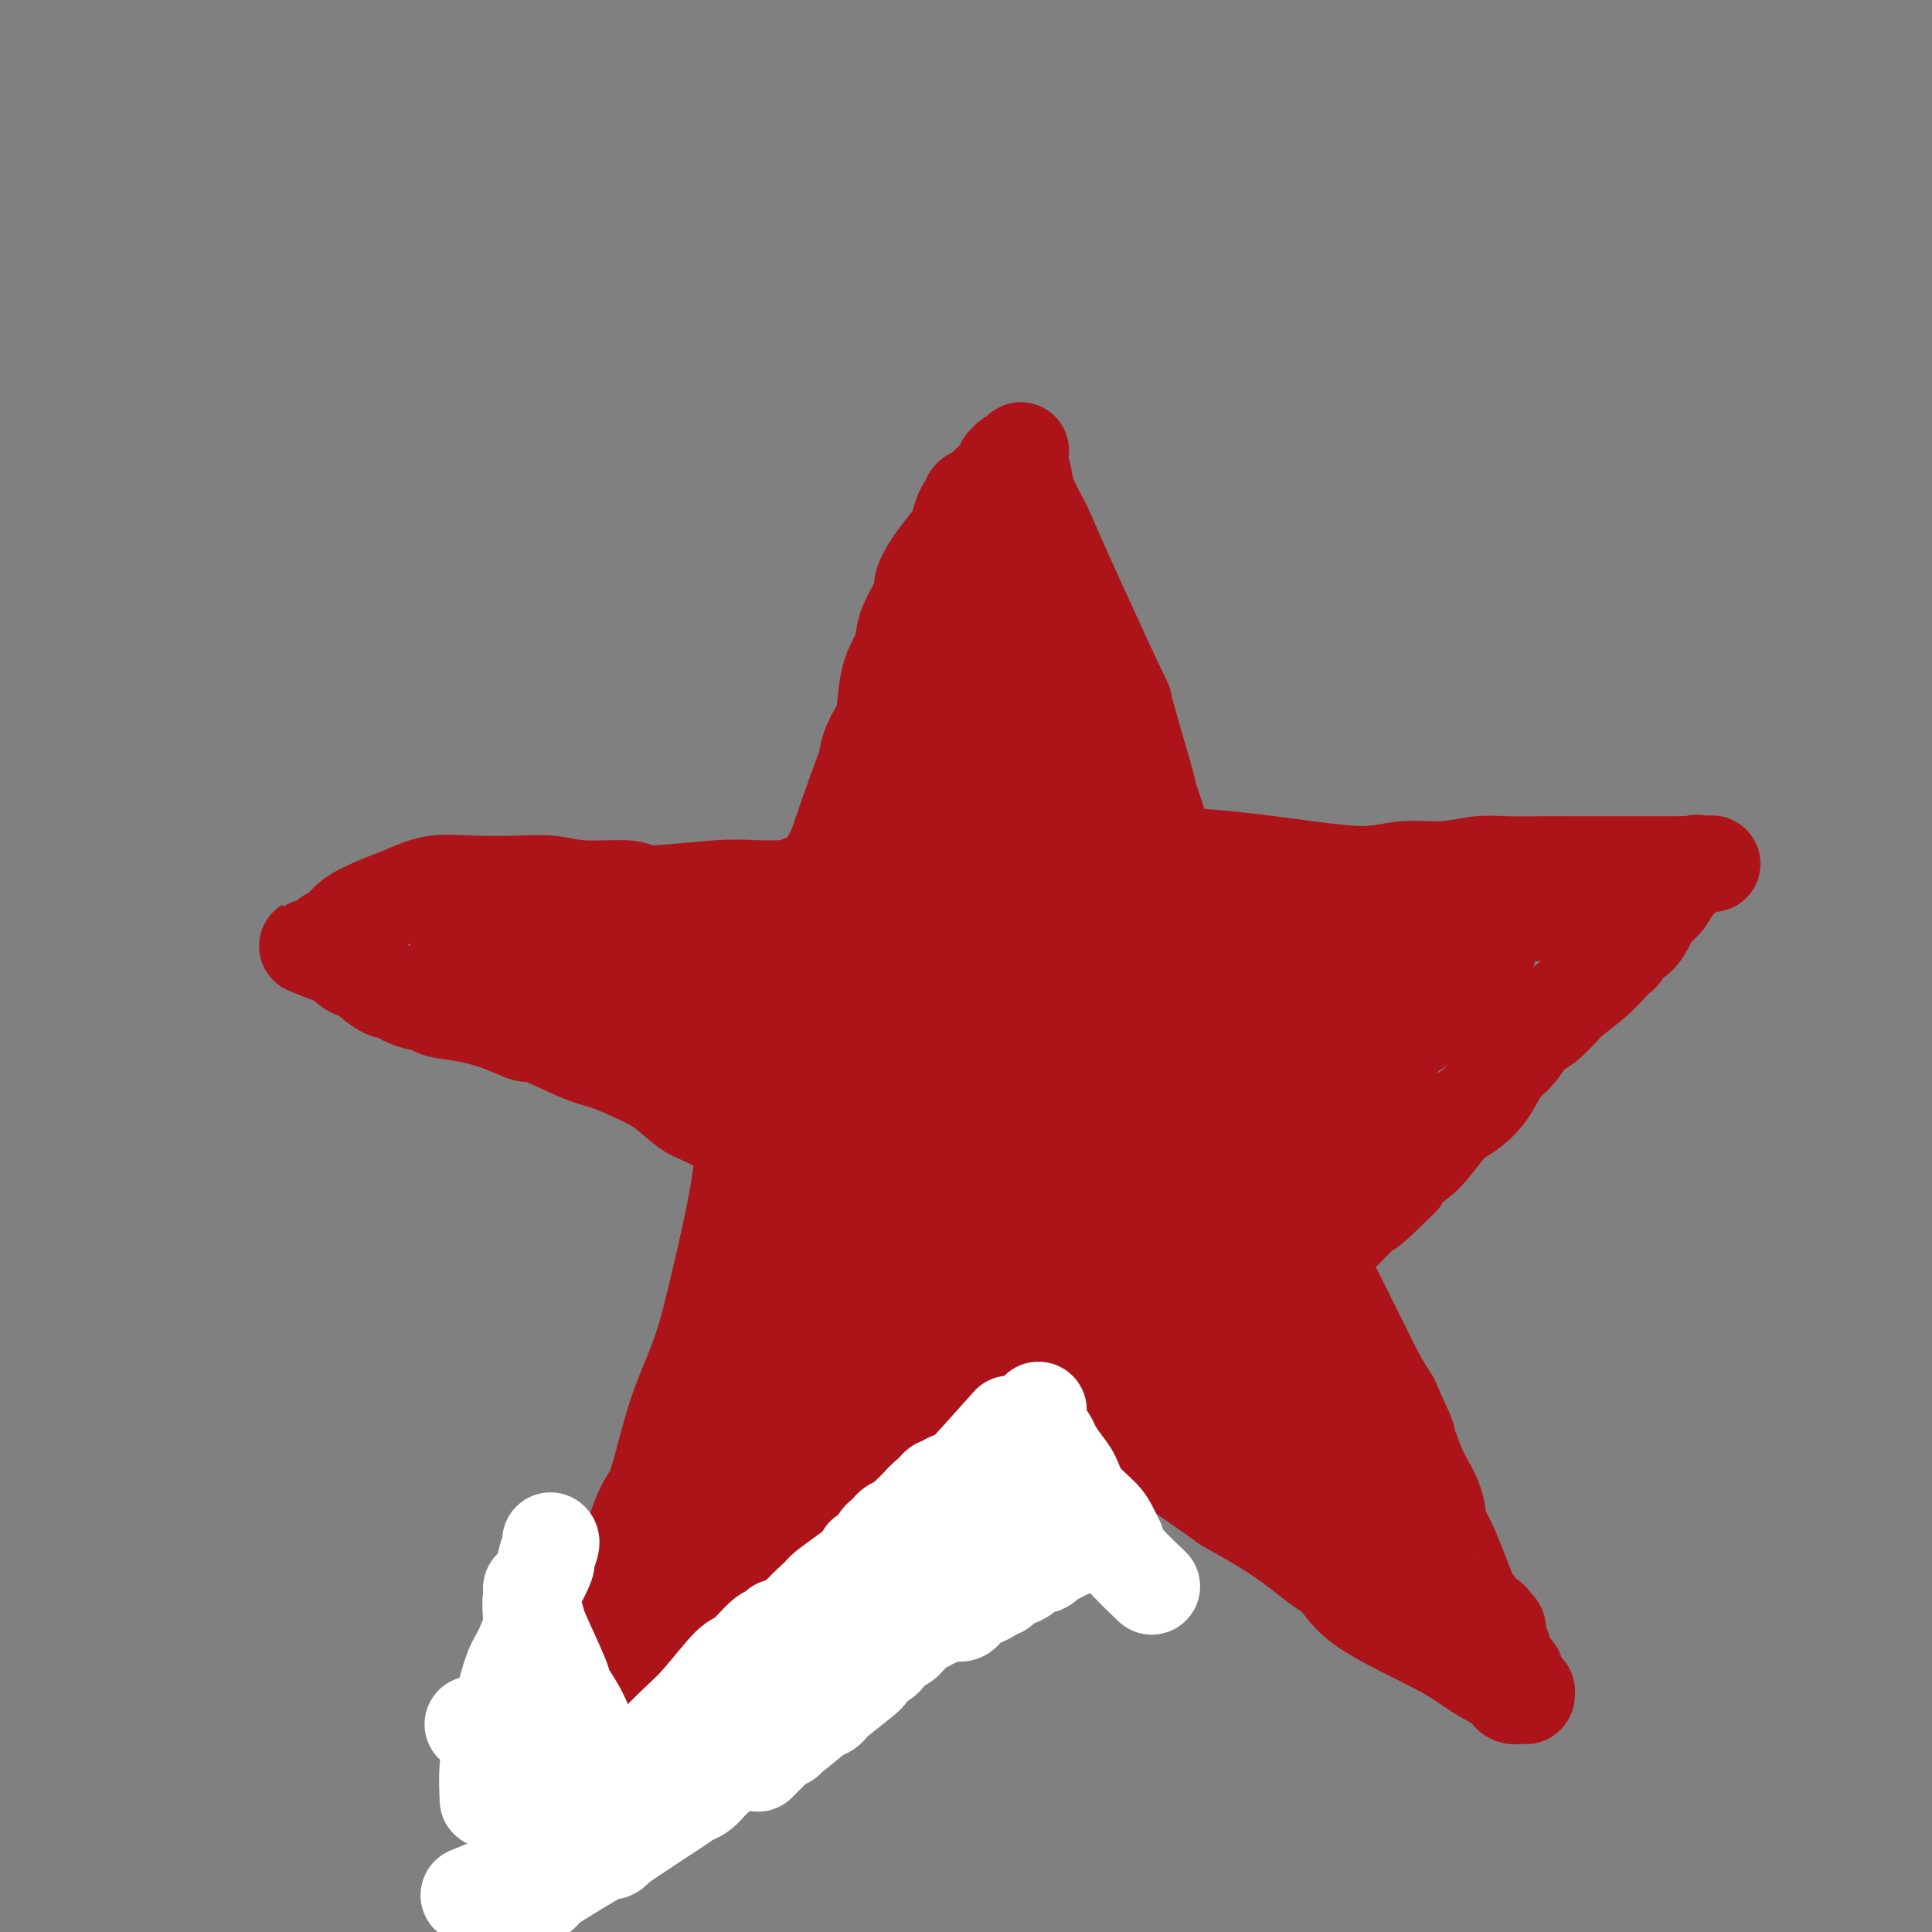 <svg viewBox='0 0 400 400' version='1.1' xmlns='http://www.w3.org/2000/svg' xmlns:xlink='http://www.w3.org/1999/xlink'><rect x="0" y="0" width="400" height="400" fill="#808080" stroke="none"/><g fill='none' stroke='#AD1419' stroke-width='20' stroke-linecap='round' stroke-linejoin='round'><path d='M113,360c0.000,0.000 0.000,0.000 0,0c-0.000,-0.000 -0.000,-0.000 0,0c0.000,0.000 0.000,0.001 0,0c-0.000,-0.001 -0.001,-0.005 0,0c0.001,0.005 0.003,0.018 0,0c-0.003,-0.018 -0.012,-0.068 0,0c0.012,0.068 0.045,0.252 0,0c-0.045,-0.252 -0.166,-0.940 0,-1c0.166,-0.060 0.621,0.509 1,0c0.379,-0.509 0.681,-2.097 1,-3c0.319,-0.903 0.653,-1.122 1,-2c0.347,-0.878 0.707,-2.415 1,-3c0.293,-0.585 0.518,-0.218 1,-1c0.482,-0.782 1.219,-2.712 2,-4c0.781,-1.288 1.605,-1.935 2,-3c0.395,-1.065 0.359,-2.548 1,-4c0.641,-1.452 1.958,-2.873 3,-5c1.042,-2.127 1.808,-4.961 3,-9c1.192,-4.039 2.811,-9.284 4,-12c1.189,-2.716 1.950,-2.903 3,-6c1.050,-3.097 2.389,-9.105 4,-14c1.611,-4.895 3.493,-8.676 5,-13c1.507,-4.324 2.638,-9.190 4,-15c1.362,-5.810 2.955,-12.563 4,-19c1.045,-6.437 1.541,-12.560 2,-15c0.459,-2.440 0.883,-1.199 2,-5c1.117,-3.801 2.929,-12.643 4,-17c1.071,-4.357 1.400,-4.230 2,-6c0.600,-1.770 1.469,-5.438 3,-10c1.531,-4.562 3.723,-10.018 5,-13c1.277,-2.982 1.638,-3.491 2,-4'/><path d='M173,176c4.112,-12.181 5.391,-15.132 6,-17c0.609,-1.868 0.548,-2.653 1,-4c0.452,-1.347 1.417,-3.256 2,-4c0.583,-0.744 0.784,-0.324 1,-2c0.216,-1.676 0.448,-5.447 1,-8c0.552,-2.553 1.425,-3.886 2,-5c0.575,-1.114 0.853,-2.009 1,-3c0.147,-0.991 0.164,-2.078 1,-4c0.836,-1.922 2.490,-4.678 3,-6c0.510,-1.322 -0.123,-1.211 0,-2c0.123,-0.789 1.002,-2.477 2,-4c0.998,-1.523 2.114,-2.880 3,-4c0.886,-1.120 1.542,-2.002 2,-3c0.458,-0.998 0.718,-2.113 1,-3c0.282,-0.887 0.586,-1.547 1,-2c0.414,-0.453 0.937,-0.699 1,-1c0.063,-0.301 -0.334,-0.658 0,-1c0.334,-0.342 1.399,-0.669 2,-1c0.601,-0.331 0.740,-0.666 1,-1c0.260,-0.334 0.643,-0.668 1,-1c0.357,-0.332 0.688,-0.662 1,-1c0.312,-0.338 0.604,-0.683 1,-1c0.396,-0.317 0.894,-0.607 1,-1c0.106,-0.393 -0.182,-0.890 0,-1c0.182,-0.110 0.833,0.167 1,0c0.167,-0.167 -0.151,-0.777 0,-1c0.151,-0.223 0.773,-0.060 1,0c0.227,0.060 0.061,0.016 0,0c-0.061,-0.016 -0.016,-0.004 0,0c0.016,0.004 0.005,0.001 0,0c-0.005,-0.001 -0.002,-0.001 0,0'/><path d='M210,95c2.627,-3.405 0.693,-0.918 0,0c-0.693,0.918 -0.146,0.266 0,0c0.146,-0.266 -0.108,-0.146 0,0c0.108,0.146 0.579,0.319 1,1c0.421,0.681 0.790,1.872 1,3c0.210,1.128 0.259,2.194 1,4c0.741,1.806 2.175,4.352 3,6c0.825,1.648 1.043,2.399 4,9c2.957,6.601 8.655,19.054 11,24c2.345,4.946 1.338,2.385 2,5c0.662,2.615 2.992,10.405 4,14c1.008,3.595 0.693,2.996 1,4c0.307,1.004 1.236,3.613 2,6c0.764,2.387 1.362,4.553 2,7c0.638,2.447 1.317,5.177 2,8c0.683,2.823 1.370,5.741 2,8c0.630,2.259 1.204,3.858 2,6c0.796,2.142 1.815,4.825 3,8c1.185,3.175 2.536,6.842 4,10c1.464,3.158 3.039,5.806 4,8c0.961,2.194 1.306,3.933 2,6c0.694,2.067 1.736,4.463 3,7c1.264,2.537 2.750,5.216 4,8c1.250,2.784 2.263,5.674 3,8c0.737,2.326 1.197,4.088 2,6c0.803,1.912 1.947,3.974 3,6c1.053,2.026 2.014,4.017 3,6c0.986,1.983 1.996,3.957 3,6c1.004,2.043 2.001,4.155 3,6c0.999,1.845 1.999,3.422 3,5'/><path d='M288,290c5.457,12.028 2.600,6.098 2,5c-0.600,-1.098 1.058,2.636 2,5c0.942,2.364 1.167,3.359 2,5c0.833,1.641 2.275,3.928 3,6c0.725,2.072 0.733,3.930 1,5c0.267,1.070 0.793,1.352 2,4c1.207,2.648 3.097,7.661 4,10c0.903,2.339 0.820,2.002 1,2c0.180,-0.002 0.621,0.329 1,1c0.379,0.671 0.694,1.681 1,2c0.306,0.319 0.604,-0.054 1,0c0.396,0.054 0.891,0.535 1,1c0.109,0.465 -0.167,0.913 0,1c0.167,0.087 0.777,-0.187 1,0c0.223,0.187 0.060,0.835 0,1c-0.060,0.165 -0.016,-0.152 0,0c0.016,0.152 0.004,0.772 0,1c-0.004,0.228 -0.001,0.065 0,0c0.001,-0.065 0.000,-0.032 0,0c-0.000,0.032 0.000,0.061 0,0c-0.000,-0.061 -0.001,-0.213 0,0c0.001,0.213 0.004,0.792 0,1c-0.004,0.208 -0.015,0.045 0,0c0.015,-0.045 0.056,0.030 0,0c-0.056,-0.030 -0.208,-0.163 0,0c0.208,0.163 0.777,0.621 1,1c0.223,0.379 0.098,0.679 0,1c-0.098,0.321 -0.171,0.663 0,1c0.171,0.337 0.585,0.668 1,1'/><path d='M312,344c4.162,9.045 2.565,4.657 2,3c-0.565,-1.657 -0.100,-0.584 0,0c0.100,0.584 -0.166,0.677 0,1c0.166,0.323 0.762,0.875 1,1c0.238,0.125 0.116,-0.177 0,0c-0.116,0.177 -0.227,0.832 0,1c0.227,0.168 0.793,-0.151 1,0c0.207,0.151 0.055,0.773 0,1c-0.055,0.227 -0.015,0.061 0,0c0.015,-0.061 0.004,-0.016 0,0c-0.004,0.016 -0.000,0.004 0,0c0.000,-0.004 -0.002,-0.002 0,0c0.002,0.002 0.008,0.002 0,0c-0.008,-0.002 -0.030,-0.006 0,0c0.030,0.006 0.113,0.022 0,0c-0.113,-0.022 -0.421,-0.081 -1,0c-0.579,0.081 -1.428,0.302 -2,0c-0.572,-0.302 -0.866,-1.128 -2,-2c-1.134,-0.872 -3.108,-1.792 -5,-3c-1.892,-1.208 -3.700,-2.704 -8,-5c-4.300,-2.296 -11.091,-5.390 -15,-8c-3.909,-2.610 -4.937,-4.735 -6,-6c-1.063,-1.265 -2.161,-1.669 -4,-3c-1.839,-1.331 -4.418,-3.589 -8,-6c-3.582,-2.411 -8.166,-4.976 -10,-6c-1.834,-1.024 -0.917,-0.506 -3,-2c-2.083,-1.494 -7.167,-4.998 -10,-7c-2.833,-2.002 -3.417,-2.501 -4,-3'/><path d='M238,300c-9.518,-7.260 -10.811,-8.910 -12,-10c-1.189,-1.090 -2.272,-1.620 -4,-3c-1.728,-1.380 -4.102,-3.611 -7,-6c-2.898,-2.389 -6.322,-4.938 -9,-7c-2.678,-2.062 -4.611,-3.638 -8,-7c-3.389,-3.362 -8.236,-8.509 -11,-11c-2.764,-2.491 -3.446,-2.326 -5,-3c-1.554,-0.674 -3.981,-2.185 -10,-6c-6.019,-3.815 -15.632,-9.933 -21,-13c-5.368,-3.067 -6.492,-3.084 -8,-4c-1.508,-0.916 -3.400,-2.730 -5,-4c-1.600,-1.270 -2.909,-1.995 -5,-3c-2.091,-1.005 -4.966,-2.289 -7,-3c-2.034,-0.711 -3.227,-0.849 -6,-2c-2.773,-1.151 -7.125,-3.317 -9,-4c-1.875,-0.683 -1.274,0.115 -2,0c-0.726,-0.115 -2.780,-1.143 -5,-2c-2.220,-0.857 -4.606,-1.544 -7,-2c-2.394,-0.456 -4.797,-0.681 -6,-1c-1.203,-0.319 -1.208,-0.732 -2,-1c-0.792,-0.268 -2.373,-0.391 -4,-1c-1.627,-0.609 -3.300,-1.704 -4,-2c-0.700,-0.296 -0.428,0.206 -1,0c-0.572,-0.206 -1.988,-1.120 -3,-2c-1.012,-0.880 -1.619,-1.725 -2,-2c-0.381,-0.275 -0.535,0.019 -1,0c-0.465,-0.019 -1.241,-0.351 -2,-1c-0.759,-0.649 -1.503,-1.614 -2,-2c-0.497,-0.386 -0.749,-0.193 -1,0'/><path d='M69,198c-10.614,-4.272 -2.648,-0.952 0,0c2.648,0.952 -0.021,-0.463 -1,-1c-0.979,-0.537 -0.266,-0.197 0,0c0.266,0.197 0.085,0.250 0,0c-0.085,-0.250 -0.076,-0.803 0,-1c0.076,-0.197 0.217,-0.039 0,0c-0.217,0.039 -0.791,-0.042 -1,0c-0.209,0.042 -0.052,0.208 0,0c0.052,-0.208 -0.002,-0.791 0,-1c0.002,-0.209 0.059,-0.043 0,0c-0.059,0.043 -0.234,-0.036 0,0c0.234,0.036 0.876,0.186 1,0c0.124,-0.186 -0.272,-0.707 0,-1c0.272,-0.293 1.210,-0.359 2,-1c0.790,-0.641 1.432,-1.856 3,-3c1.568,-1.144 4.063,-2.215 6,-3c1.937,-0.785 3.318,-1.283 5,-2c1.682,-0.717 3.666,-1.652 6,-2c2.334,-0.348 5.018,-0.109 8,0c2.982,0.109 6.263,0.086 9,0c2.737,-0.086 4.929,-0.237 7,0c2.071,0.237 4.022,0.862 7,1c2.978,0.138 6.984,-0.210 9,0c2.016,0.210 2.043,0.980 5,1c2.957,0.020 8.845,-0.708 13,-1c4.155,-0.292 6.578,-0.146 9,0'/><path d='M157,184c12.112,-0.020 8.891,-0.569 9,-1c0.109,-0.431 3.547,-0.745 6,-1c2.453,-0.255 3.922,-0.450 6,-1c2.078,-0.550 4.766,-1.453 7,-2c2.234,-0.547 4.016,-0.736 9,-1c4.984,-0.264 13.171,-0.603 17,-1c3.829,-0.397 3.299,-0.850 4,-1c0.701,-0.150 2.633,0.005 5,0c2.367,-0.005 5.170,-0.168 9,0c3.830,0.168 8.689,0.668 13,1c4.311,0.332 8.076,0.496 13,1c4.924,0.504 11.008,1.347 16,2c4.992,0.653 8.892,1.117 12,1c3.108,-0.117 5.425,-0.816 8,-1c2.575,-0.184 5.409,0.147 8,0c2.591,-0.147 4.941,-0.771 7,-1c2.059,-0.229 3.828,-0.061 6,0c2.172,0.061 4.749,0.016 7,0c2.251,-0.016 4.177,-0.004 6,0c1.823,0.004 3.545,0.001 5,0c1.455,-0.001 2.645,-0.000 4,0c1.355,0.000 2.875,0.000 4,0c1.125,-0.000 1.854,-0.000 2,0c0.146,0.000 -0.291,0.000 0,0c0.291,-0.000 1.310,-0.000 2,0c0.690,0.000 1.049,0.000 1,0c-0.049,-0.000 -0.508,-0.000 0,0c0.508,0.000 1.983,0.000 3,0c1.017,-0.000 1.576,-0.000 2,0c0.424,0.000 0.712,0.000 1,0'/><path d='M349,179c10.376,-0.309 3.315,-0.082 1,0c-2.315,0.082 0.115,0.019 1,0c0.885,-0.019 0.224,0.007 0,0c-0.224,-0.007 -0.010,-0.049 0,0c0.010,0.049 -0.185,0.187 0,0c0.185,-0.187 0.749,-0.698 0,0c-0.749,0.698 -2.812,2.605 -4,4c-1.188,1.395 -1.501,2.280 -2,3c-0.499,0.720 -1.184,1.277 -2,2c-0.816,0.723 -1.763,1.612 -2,2c-0.237,0.388 0.236,0.274 0,1c-0.236,0.726 -1.179,2.291 -2,3c-0.821,0.709 -1.519,0.561 -2,1c-0.481,0.439 -0.747,1.463 -1,2c-0.253,0.537 -0.495,0.585 -1,1c-0.505,0.415 -1.272,1.197 -2,2c-0.728,0.803 -1.416,1.627 -3,3c-1.584,1.373 -4.066,3.295 -5,4c-0.934,0.705 -0.322,0.192 -1,1c-0.678,0.808 -2.645,2.936 -4,4c-1.355,1.064 -2.098,1.065 -3,2c-0.902,0.935 -1.962,2.803 -3,4c-1.038,1.197 -2.055,1.724 -3,3c-0.945,1.276 -1.819,3.300 -3,5c-1.181,1.700 -2.670,3.074 -4,4c-1.330,0.926 -2.501,1.403 -4,3c-1.499,1.597 -3.327,4.315 -5,6c-1.673,1.685 -3.192,2.339 -4,3c-0.808,0.661 -0.904,1.331 -1,2'/><path d='M290,244c-8.927,8.855 -6.744,5.993 -6,5c0.744,-0.993 0.048,-0.117 -2,2c-2.048,2.117 -5.449,5.473 -7,7c-1.551,1.527 -1.252,1.223 -2,2c-0.748,0.777 -2.542,2.635 -4,4c-1.458,1.365 -2.579,2.239 -5,4c-2.421,1.761 -6.142,4.411 -7,5c-0.858,0.589 1.146,-0.881 -2,2c-3.146,2.881 -11.442,10.114 -15,13c-3.558,2.886 -2.379,1.425 -2,1c0.379,-0.425 -0.043,0.185 -2,2c-1.957,1.815 -5.450,4.834 -7,6c-1.550,1.166 -1.158,0.478 -2,1c-0.842,0.522 -2.920,2.256 -5,4c-2.080,1.744 -4.164,3.500 -6,5c-1.836,1.500 -3.426,2.743 -5,4c-1.574,1.257 -3.133,2.527 -5,4c-1.867,1.473 -4.044,3.151 -5,4c-0.956,0.849 -0.693,0.871 -2,2c-1.307,1.129 -4.186,3.364 -6,5c-1.814,1.636 -2.564,2.671 -3,3c-0.436,0.329 -0.557,-0.049 -2,1c-1.443,1.049 -4.209,3.525 -6,5c-1.791,1.475 -2.607,1.948 -4,3c-1.393,1.052 -3.363,2.684 -5,4c-1.637,1.316 -2.941,2.316 -4,3c-1.059,0.684 -1.874,1.053 -3,2c-1.126,0.947 -2.563,2.474 -4,4'/><path d='M162,351c-20.380,17.073 -7.331,6.256 -3,3c4.331,-3.256 -0.057,1.048 -2,3c-1.943,1.952 -1.442,1.550 -2,2c-0.558,0.450 -2.177,1.752 -5,4c-2.823,2.248 -6.850,5.443 -9,7c-2.150,1.557 -2.421,1.475 -3,2c-0.579,0.525 -1.465,1.657 -2,2c-0.535,0.343 -0.718,-0.104 -1,0c-0.282,0.104 -0.663,0.760 -1,1c-0.337,0.240 -0.629,0.065 -1,0c-0.371,-0.065 -0.820,-0.018 -1,0c-0.180,0.018 -0.090,0.009 0,0'/><path d='M119,353c0.002,-0.015 0.004,-0.030 0,0c-0.004,0.030 -0.015,0.104 0,0c0.015,-0.104 0.057,-0.386 0,0c-0.057,0.386 -0.211,1.439 0,2c0.211,0.561 0.789,0.628 1,1c0.211,0.372 0.057,1.048 0,2c-0.057,0.952 -0.016,2.180 0,3c0.016,0.820 0.008,1.231 0,2c-0.008,0.769 -0.016,1.894 0,3c0.016,1.106 0.057,2.191 0,3c-0.057,0.809 -0.211,1.340 0,2c0.211,0.660 0.788,1.447 1,2c0.212,0.553 0.061,0.872 0,1c-0.061,0.128 -0.030,0.064 0,0'/><path d='M95,195c-0.003,-0.000 -0.006,-0.000 0,0c0.006,0.000 0.019,0.001 0,0c-0.019,-0.001 -0.072,-0.002 0,0c0.072,0.002 0.269,0.007 1,0c0.731,-0.007 1.996,-0.028 3,0c1.004,0.028 1.747,0.103 4,0c2.253,-0.103 6.017,-0.385 9,0c2.983,0.385 5.187,1.438 7,2c1.813,0.562 3.235,0.633 5,1c1.765,0.367 3.873,1.031 6,2c2.127,0.969 4.275,2.245 6,3c1.725,0.755 3.028,0.991 4,1c0.972,0.009 1.612,-0.207 2,0c0.388,0.207 0.524,0.837 1,1c0.476,0.163 1.293,-0.143 1,0c-0.293,0.143 -1.697,0.733 -3,1c-1.303,0.267 -2.504,0.211 -5,0c-2.496,-0.211 -6.287,-0.578 -10,-1c-3.713,-0.422 -7.347,-0.898 -10,-1c-2.653,-0.102 -4.327,0.169 -6,0c-1.673,-0.169 -3.347,-0.777 -5,-1c-1.653,-0.223 -3.284,-0.060 -4,0c-0.716,0.060 -0.516,0.016 -1,0c-0.484,-0.016 -1.650,-0.004 -2,0c-0.350,0.004 0.116,0.001 0,0c-0.116,-0.001 -0.816,-0.001 -1,0c-0.184,0.001 0.147,0.003 0,0c-0.147,-0.003 -0.771,-0.011 -1,0c-0.229,0.011 -0.062,0.041 0,0c0.062,-0.041 0.018,-0.155 1,0c0.982,0.155 2.991,0.577 5,1'/><path d='M102,204c1.883,0.382 4.591,0.837 8,1c3.409,0.163 7.518,0.033 9,0c1.482,-0.033 0.335,0.031 1,0c0.665,-0.031 3.142,-0.159 5,0c1.858,0.159 3.099,0.604 5,1c1.901,0.396 4.464,0.745 7,1c2.536,0.255 5.045,0.418 7,1c1.955,0.582 3.357,1.583 6,3c2.643,1.417 6.529,3.248 8,4c1.471,0.752 0.529,0.423 0,0c-0.529,-0.423 -0.645,-0.939 -1,-1c-0.355,-0.061 -0.949,0.334 -3,0c-2.051,-0.334 -5.559,-1.398 -8,-2c-2.441,-0.602 -3.817,-0.744 -5,-1c-1.183,-0.256 -2.175,-0.628 -3,-1c-0.825,-0.372 -1.483,-0.746 -2,-1c-0.517,-0.254 -0.892,-0.388 -1,-1c-0.108,-0.612 0.052,-1.703 0,-3c-0.052,-1.297 -0.314,-2.800 0,-4c0.314,-1.200 1.205,-2.097 2,-3c0.795,-0.903 1.494,-1.813 2,-3c0.506,-1.187 0.819,-2.651 2,-3c1.181,-0.349 3.232,0.418 4,1c0.768,0.582 0.255,0.979 1,2c0.745,1.021 2.749,2.666 4,4c1.251,1.334 1.748,2.358 3,6c1.252,3.642 3.260,9.904 4,13c0.740,3.096 0.211,3.028 0,4c-0.211,0.972 -0.106,2.986 0,5'/><path d='M157,227c0.679,4.250 0.375,3.875 0,4c-0.375,0.125 -0.821,0.750 -1,1c-0.179,0.250 -0.089,0.125 0,0'/><path d='M192,142c-0.055,0.053 -0.110,0.106 0,0c0.110,-0.106 0.385,-0.371 1,-1c0.615,-0.629 1.568,-1.622 2,-2c0.432,-0.378 0.341,-0.142 1,-1c0.659,-0.858 2.067,-2.811 3,-4c0.933,-1.189 1.393,-1.614 2,-2c0.607,-0.386 1.363,-0.734 2,-1c0.637,-0.266 1.155,-0.449 2,-1c0.845,-0.551 2.016,-1.468 3,-2c0.984,-0.532 1.781,-0.677 2,-1c0.219,-0.323 -0.140,-0.823 0,-1c0.140,-0.177 0.778,-0.030 1,0c0.222,0.030 0.026,-0.057 0,0c-0.026,0.057 0.116,0.256 0,1c-0.116,0.744 -0.492,2.032 -1,4c-0.508,1.968 -1.148,4.617 -2,7c-0.852,2.383 -1.916,4.500 -3,7c-1.084,2.500 -2.189,5.383 -3,8c-0.811,2.617 -1.326,4.967 -2,7c-0.674,2.033 -1.505,3.749 -2,5c-0.495,1.251 -0.654,2.038 -1,3c-0.346,0.962 -0.877,2.100 -1,3c-0.123,0.900 0.164,1.564 0,2c-0.164,0.436 -0.777,0.645 -1,1c-0.223,0.355 -0.056,0.856 0,1c0.056,0.144 0.001,-0.070 0,0c-0.001,0.070 0.052,0.425 0,0c-0.052,-0.425 -0.210,-1.629 0,-3c0.210,-1.371 0.787,-2.907 1,-5c0.213,-2.093 0.061,-4.741 0,-7c-0.061,-2.259 -0.030,-4.130 0,-6'/><path d='M196,154c-0.072,-4.321 -0.753,-5.122 -1,-7c-0.247,-1.878 -0.062,-4.833 0,-7c0.062,-2.167 0.001,-3.548 0,-5c-0.001,-1.452 0.059,-2.976 0,-4c-0.059,-1.024 -0.238,-1.549 1,-3c1.238,-1.451 3.894,-3.828 5,-5c1.106,-1.172 0.662,-1.141 1,-1c0.338,0.141 1.457,0.391 2,0c0.543,-0.391 0.510,-1.422 2,1c1.490,2.422 4.504,8.297 6,12c1.496,3.703 1.473,5.232 2,8c0.527,2.768 1.605,6.773 2,10c0.395,3.227 0.106,5.675 0,8c-0.106,2.325 -0.029,4.525 0,6c0.029,1.475 0.012,2.223 0,3c-0.012,0.777 -0.017,1.581 0,2c0.017,0.419 0.056,0.453 0,1c-0.056,0.547 -0.207,1.609 0,2c0.207,0.391 0.774,0.112 1,0c0.226,-0.112 0.113,-0.056 0,0'/><path d='M215,152c-0.011,-0.040 -0.021,-0.080 0,0c0.021,0.080 0.074,0.279 0,0c-0.074,-0.279 -0.276,-1.035 0,0c0.276,1.035 1.029,3.860 2,6c0.971,2.140 2.159,3.596 3,5c0.841,1.404 1.336,2.755 2,4c0.664,1.245 1.498,2.385 2,4c0.502,1.615 0.674,3.704 1,5c0.326,1.296 0.808,1.799 1,2c0.192,0.201 0.096,0.101 0,0'/><path d='M159,198c-0.035,-0.000 -0.071,-0.001 0,0c0.071,0.001 0.247,0.002 0,0c-0.247,-0.002 -0.917,-0.008 1,0c1.917,0.008 6.419,0.029 8,0c1.581,-0.029 0.239,-0.109 2,0c1.761,0.109 6.624,0.407 9,1c2.376,0.593 2.266,1.482 3,2c0.734,0.518 2.314,0.667 3,1c0.686,0.333 0.478,0.851 1,2c0.522,1.149 1.774,2.930 2,5c0.226,2.070 -0.573,4.428 -1,7c-0.427,2.572 -0.484,5.358 -1,7c-0.516,1.642 -1.493,2.139 -2,3c-0.507,0.861 -0.543,2.087 -1,3c-0.457,0.913 -1.334,1.514 -2,2c-0.666,0.486 -1.121,0.856 -2,1c-0.879,0.144 -2.182,0.061 -4,-1c-1.818,-1.061 -4.153,-3.101 -5,-4c-0.847,-0.899 -0.208,-0.656 -1,-3c-0.792,-2.344 -3.016,-7.275 -4,-11c-0.984,-3.725 -0.730,-6.245 0,-9c0.730,-2.755 1.935,-5.746 3,-8c1.065,-2.254 1.988,-3.771 3,-5c1.012,-1.229 2.111,-2.171 3,-3c0.889,-0.829 1.567,-1.547 2,-2c0.433,-0.453 0.619,-0.642 1,-1c0.381,-0.358 0.956,-0.886 2,-1c1.044,-0.114 2.558,0.186 4,1c1.442,0.814 2.811,2.142 4,4c1.189,1.858 2.197,4.245 3,6c0.803,1.755 1.402,2.877 2,4'/><path d='M192,199c0.646,5.359 -0.238,13.757 -1,18c-0.762,4.243 -1.403,4.332 -2,5c-0.597,0.668 -1.151,1.916 -2,3c-0.849,1.084 -1.993,2.004 -3,2c-1.007,-0.004 -1.878,-0.930 -2,1c-0.122,1.930 0.503,6.718 -2,-1c-2.503,-7.718 -8.136,-27.943 -10,-36c-1.864,-8.057 0.040,-3.947 1,-3c0.960,0.947 0.977,-1.270 1,-3c0.023,-1.730 0.053,-2.974 3,-5c2.947,-2.026 8.812,-4.836 13,-6c4.188,-1.164 6.698,-0.683 9,0c2.302,0.683 4.397,1.569 6,2c1.603,0.431 2.715,0.406 4,2c1.285,1.594 2.744,4.807 4,8c1.256,3.193 2.307,6.367 3,9c0.693,2.633 1.026,4.726 1,7c-0.026,2.274 -0.411,4.728 -1,7c-0.589,2.272 -1.381,4.362 -2,6c-0.619,1.638 -1.064,2.823 -2,4c-0.936,1.177 -2.363,2.347 -4,3c-1.637,0.653 -3.485,0.789 -5,1c-1.515,0.211 -2.699,0.496 -4,0c-1.301,-0.496 -2.720,-1.772 -4,-3c-1.280,-1.228 -2.422,-2.408 -3,-4c-0.578,-1.592 -0.594,-3.598 -1,-6c-0.406,-2.402 -1.203,-5.201 -2,-8'/><path d='M187,202c-0.852,-4.346 0.018,-6.212 0,-8c-0.018,-1.788 -0.923,-3.497 -1,-5c-0.077,-1.503 0.673,-2.799 2,-4c1.327,-1.201 3.232,-2.307 5,-4c1.768,-1.693 3.399,-3.975 7,-3c3.601,0.975 9.172,5.205 12,10c2.828,4.795 2.912,10.153 3,12c0.088,1.847 0.181,0.181 0,3c-0.181,2.819 -0.635,10.123 -1,13c-0.365,2.877 -0.639,1.328 -1,1c-0.361,-0.328 -0.807,0.565 -2,1c-1.193,0.435 -3.132,0.411 -5,0c-1.868,-0.411 -3.667,-1.211 -5,-2c-1.333,-0.789 -2.202,-1.569 -3,-2c-0.798,-0.431 -1.524,-0.515 -2,-1c-0.476,-0.485 -0.700,-1.372 -1,-3c-0.300,-1.628 -0.676,-3.998 -1,-6c-0.324,-2.002 -0.595,-3.635 0,-5c0.595,-1.365 2.056,-2.460 3,-4c0.944,-1.540 1.373,-3.523 3,-5c1.627,-1.477 4.453,-2.448 8,-4c3.547,-1.552 7.813,-3.685 11,-5c3.187,-1.315 5.293,-1.811 7,-2c1.707,-0.189 3.014,-0.071 4,0c0.986,0.071 1.650,0.096 2,0c0.350,-0.096 0.386,-0.313 1,2c0.614,2.313 1.807,7.157 3,12'/><path d='M236,193c0.949,2.582 0.322,2.039 0,4c-0.322,1.961 -0.337,6.428 -1,10c-0.663,3.572 -1.973,6.250 -3,9c-1.027,2.750 -1.769,5.573 -3,7c-1.231,1.427 -2.950,1.457 -3,3c-0.050,1.543 1.571,4.598 -3,2c-4.571,-2.598 -15.333,-10.848 -20,-16c-4.667,-5.152 -3.238,-7.204 -3,-8c0.238,-0.796 -0.716,-0.336 0,-3c0.716,-2.664 3.100,-8.454 4,-11c0.900,-2.546 0.315,-1.850 1,-2c0.685,-0.150 2.641,-1.147 4,-2c1.359,-0.853 2.121,-1.561 4,-2c1.879,-0.439 4.877,-0.608 6,-1c1.123,-0.392 0.373,-1.006 1,-1c0.627,0.006 2.631,0.632 4,1c1.369,0.368 2.103,0.477 3,2c0.897,1.523 1.958,4.462 3,7c1.042,2.538 2.063,4.677 1,9c-1.063,4.323 -4.212,10.829 -6,14c-1.788,3.171 -2.214,3.005 -3,4c-0.786,0.995 -1.931,3.149 -6,6c-4.069,2.851 -11.063,6.399 -14,8c-2.937,1.601 -1.818,1.254 -3,1c-1.182,-0.254 -4.664,-0.414 -7,-1c-2.336,-0.586 -3.524,-1.596 -5,-3c-1.476,-1.404 -3.238,-3.202 -5,-5'/><path d='M182,225c-3.236,-2.146 -2.825,-3.010 -3,-4c-0.175,-0.990 -0.935,-2.105 -1,-4c-0.065,-1.895 0.566,-4.568 1,-6c0.434,-1.432 0.671,-1.622 1,-3c0.329,-1.378 0.749,-3.944 4,-5c3.251,-1.056 9.334,-0.603 12,0c2.666,0.603 1.914,1.356 2,2c0.086,0.644 1.009,1.178 2,4c0.991,2.822 2.049,7.932 3,10c0.951,2.068 1.794,1.095 0,1c-1.794,-0.095 -6.227,0.687 -8,1c-1.773,0.313 -0.887,0.156 0,0'/><path d='M166,223c-0.029,-0.003 -0.059,-0.006 0,0c0.059,0.006 0.206,0.020 0,0c-0.206,-0.020 -0.765,-0.074 0,0c0.765,0.074 2.853,0.278 5,1c2.147,0.722 4.352,1.963 6,3c1.648,1.037 2.740,1.869 5,3c2.260,1.131 5.689,2.559 8,4c2.311,1.441 3.505,2.894 5,4c1.495,1.106 3.291,1.864 5,3c1.709,1.136 3.330,2.651 5,4c1.670,1.349 3.388,2.533 5,4c1.612,1.467 3.116,3.216 4,4c0.884,0.784 1.147,0.602 2,1c0.853,0.398 2.295,1.375 3,2c0.705,0.625 0.674,0.900 1,1c0.326,0.100 1.011,0.027 1,0c-0.011,-0.027 -0.717,-0.008 -1,0c-0.283,0.008 -0.141,0.004 0,0'/><path d='M194,237c-0.119,0.001 -0.238,0.003 0,0c0.238,-0.003 0.834,-0.010 2,1c1.166,1.010 2.902,3.035 4,4c1.098,0.965 1.558,0.868 3,2c1.442,1.132 3.867,3.492 7,6c3.133,2.508 6.975,5.162 10,7c3.025,1.838 5.234,2.859 7,4c1.766,1.141 3.090,2.400 5,4c1.910,1.600 4.407,3.539 6,5c1.593,1.461 2.283,2.444 3,3c0.717,0.556 1.460,0.685 2,1c0.540,0.315 0.876,0.816 1,1c0.124,0.184 0.035,0.053 0,0c-0.035,-0.053 -0.018,-0.026 0,0'/><path d='M201,244c-0.107,0.043 -0.215,0.085 0,0c0.215,-0.085 0.752,-0.298 1,0c0.248,0.298 0.207,1.107 1,2c0.793,0.893 2.421,1.870 4,3c1.579,1.130 3.111,2.412 5,4c1.889,1.588 4.135,3.480 6,5c1.865,1.520 3.348,2.667 5,4c1.652,1.333 3.473,2.852 5,4c1.527,1.148 2.760,1.926 4,3c1.240,1.074 2.488,2.443 4,4c1.512,1.557 3.289,3.302 4,4c0.711,0.698 0.355,0.349 0,0'/><path d='M172,219c0.493,0.062 0.985,0.124 1,0c0.015,-0.124 -0.449,-0.435 0,0c0.449,0.435 1.811,1.615 3,3c1.189,1.385 2.207,2.976 4,5c1.793,2.024 4.363,4.481 7,7c2.637,2.519 5.342,5.100 8,8c2.658,2.900 5.269,6.118 8,9c2.731,2.882 5.583,5.427 9,8c3.417,2.573 7.399,5.173 10,7c2.601,1.827 3.821,2.882 5,4c1.179,1.118 2.317,2.301 3,3c0.683,0.699 0.909,0.914 1,1c0.091,0.086 0.045,0.043 0,0'/><path d='M205,210c0.006,0.004 0.013,0.008 0,0c-0.013,-0.008 -0.044,-0.027 0,0c0.044,0.027 0.164,0.099 1,1c0.836,0.901 2.389,2.630 4,5c1.611,2.370 3.278,5.380 5,8c1.722,2.620 3.497,4.850 6,8c2.503,3.150 5.734,7.222 7,9c1.266,1.778 0.566,1.264 2,4c1.434,2.736 5.001,8.723 7,12c1.999,3.277 2.430,3.844 3,5c0.570,1.156 1.281,2.901 2,4c0.719,1.099 1.447,1.554 2,2c0.553,0.446 0.930,0.885 1,1c0.070,0.115 -0.167,-0.094 0,0c0.167,0.094 0.737,0.492 0,0c-0.737,-0.492 -2.782,-1.873 -6,-5c-3.218,-3.127 -7.608,-8.000 -12,-14c-4.392,-6.000 -8.787,-13.127 -12,-18c-3.213,-4.873 -5.243,-7.494 -7,-11c-1.757,-3.506 -3.242,-7.899 -4,-11c-0.758,-3.101 -0.789,-4.911 -1,-7c-0.211,-2.089 -0.603,-4.458 -1,-6c-0.397,-1.542 -0.798,-2.259 -1,-3c-0.202,-0.741 -0.204,-1.508 0,-2c0.204,-0.492 0.613,-0.710 1,-1c0.387,-0.290 0.752,-0.652 1,-1c0.248,-0.348 0.379,-0.682 1,-1c0.621,-0.318 1.734,-0.621 3,0c1.266,0.621 2.687,2.167 5,4c2.313,1.833 5.518,3.952 8,6c2.482,2.048 4.241,4.024 6,6'/><path d='M226,205c4.028,4.174 4.598,6.610 6,10c1.402,3.390 3.635,7.736 5,11c1.365,3.264 1.863,5.447 3,8c1.137,2.553 2.915,5.476 4,8c1.085,2.524 1.479,4.650 2,6c0.521,1.350 1.169,1.926 1,3c-0.169,1.074 -1.155,2.646 -3,0c-1.845,-2.646 -4.551,-9.511 -7,-14c-2.449,-4.489 -4.642,-6.603 -7,-12c-2.358,-5.397 -4.879,-14.078 -6,-18c-1.121,-3.922 -0.840,-3.087 -1,-3c-0.160,0.087 -0.759,-0.576 -1,-1c-0.241,-0.424 -0.124,-0.611 0,-1c0.124,-0.389 0.254,-0.980 0,-1c-0.254,-0.020 -0.894,0.532 -1,1c-0.106,0.468 0.320,0.852 1,2c0.680,1.148 1.613,3.060 3,6c1.387,2.940 3.228,6.906 4,9c0.772,2.094 0.476,2.314 1,4c0.524,1.686 1.869,4.839 3,7c1.131,2.161 2.047,3.331 3,5c0.953,1.669 1.943,3.837 3,6c1.057,2.163 2.180,4.322 3,6c0.820,1.678 1.336,2.875 2,4c0.664,1.125 1.475,2.179 2,3c0.525,0.821 0.762,1.411 1,2'/><path d='M247,256c3.985,8.866 1.449,3.531 1,2c-0.449,-1.531 1.190,0.741 2,2c0.810,1.259 0.791,1.504 1,2c0.209,0.496 0.644,1.243 1,2c0.356,0.757 0.631,1.522 1,2c0.369,0.478 0.830,0.667 1,1c0.170,0.333 0.049,0.809 0,1c-0.049,0.191 -0.024,0.095 0,0'/><path d='M240,223c-0.101,-0.101 -0.202,-0.202 0,0c0.202,0.202 0.705,0.708 1,1c0.295,0.292 0.380,0.371 1,1c0.620,0.629 1.773,1.807 3,3c1.227,1.193 2.527,2.402 4,4c1.473,1.598 3.120,3.584 4,5c0.880,1.416 0.992,2.260 2,4c1.008,1.740 2.911,4.375 4,7c1.089,2.625 1.364,5.239 2,8c0.636,2.761 1.634,5.668 2,8c0.366,2.332 0.098,4.089 0,5c-0.098,0.911 -0.028,0.974 0,1c0.028,0.026 0.014,0.013 0,0'/><path d='M237,213c-0.000,0.004 -0.001,0.008 0,0c0.001,-0.008 0.002,-0.027 0,0c-0.002,0.027 -0.008,0.101 0,0c0.008,-0.101 0.031,-0.375 0,0c-0.031,0.375 -0.117,1.401 0,3c0.117,1.599 0.437,3.771 1,6c0.563,2.229 1.371,4.516 2,7c0.629,2.484 1.080,5.166 2,9c0.920,3.834 2.308,8.822 3,11c0.692,2.178 0.686,1.548 2,5c1.314,3.452 3.947,10.986 5,14c1.053,3.014 0.527,1.507 0,0'/><path d='M226,255c-0.013,-0.013 -0.025,-0.025 0,0c0.025,0.025 0.088,0.088 0,0c-0.088,-0.088 -0.327,-0.326 0,0c0.327,0.326 1.220,1.217 2,2c0.780,0.783 1.449,1.460 3,3c1.551,1.540 3.986,3.943 5,5c1.014,1.057 0.608,0.767 3,3c2.392,2.233 7.584,6.990 11,10c3.416,3.010 5.058,4.273 7,6c1.942,1.727 4.183,3.918 6,6c1.817,2.082 3.208,4.054 4,5c0.792,0.946 0.983,0.867 2,2c1.017,1.133 2.860,3.479 4,5c1.140,1.521 1.576,2.217 2,3c0.424,0.783 0.835,1.652 1,2c0.165,0.348 0.082,0.174 0,0'/><path d='M230,262c-0.005,0.028 -0.010,0.055 0,0c0.010,-0.055 0.036,-0.193 0,0c-0.036,0.193 -0.135,0.719 0,1c0.135,0.281 0.504,0.319 1,1c0.496,0.681 1.120,2.005 2,3c0.880,0.995 2.016,1.661 3,3c0.984,1.339 1.814,3.349 3,5c1.186,1.651 2.726,2.942 5,5c2.274,2.058 5.282,4.885 8,7c2.718,2.115 5.145,3.520 7,5c1.855,1.480 3.136,3.036 4,4c0.864,0.964 1.309,1.336 2,2c0.691,0.664 1.626,1.618 2,2c0.374,0.382 0.187,0.191 0,0'/><path d='M257,259c0.032,-0.009 0.064,-0.018 0,0c-0.064,0.018 -0.225,0.064 0,0c0.225,-0.064 0.837,-0.239 1,0c0.163,0.239 -0.123,0.892 0,1c0.123,0.108 0.656,-0.331 1,0c0.344,0.331 0.497,1.430 1,3c0.503,1.570 1.354,3.609 2,5c0.646,1.391 1.088,2.133 2,5c0.912,2.867 2.294,7.858 3,11c0.706,3.142 0.736,4.433 1,6c0.264,1.567 0.761,3.410 1,5c0.239,1.590 0.218,2.928 1,5c0.782,2.072 2.366,4.878 3,6c0.634,1.122 0.317,0.561 0,0'/><path d='M267,280c0.029,0.003 0.059,0.006 0,0c-0.059,-0.006 -0.205,-0.022 0,0c0.205,0.022 0.762,0.080 1,0c0.238,-0.080 0.157,-0.300 0,0c-0.157,0.300 -0.389,1.120 0,2c0.389,0.880 1.398,1.820 2,3c0.602,1.180 0.796,2.600 1,4c0.204,1.400 0.416,2.781 1,4c0.584,1.219 1.538,2.276 2,3c0.462,0.724 0.431,1.115 1,2c0.569,0.885 1.736,2.264 3,4c1.264,1.736 2.623,3.830 4,6c1.377,2.170 2.771,4.417 4,6c1.229,1.583 2.292,2.503 4,6c1.708,3.497 4.059,9.571 5,12c0.941,2.429 0.470,1.215 0,0'/><path d='M180,231c0.001,-0.046 0.001,-0.093 0,0c-0.001,0.093 -0.004,0.325 0,0c0.004,-0.325 0.015,-1.209 0,0c-0.015,1.209 -0.057,4.510 0,6c0.057,1.490 0.213,1.170 0,2c-0.213,0.830 -0.796,2.811 -1,4c-0.204,1.189 -0.031,1.587 -1,4c-0.969,2.413 -3.082,6.843 -4,9c-0.918,2.157 -0.641,2.043 -1,3c-0.359,0.957 -1.353,2.984 -2,5c-0.647,2.016 -0.948,4.019 -2,7c-1.052,2.981 -2.857,6.940 -4,10c-1.143,3.060 -1.626,5.222 -2,6c-0.374,0.778 -0.639,0.171 -1,1c-0.361,0.829 -0.817,3.094 -1,4c-0.183,0.906 -0.091,0.453 0,0'/><path d='M167,237c-0.000,0.035 -0.000,0.069 0,0c0.000,-0.069 0.001,-0.242 0,0c-0.001,0.242 -0.002,0.898 0,1c0.002,0.102 0.007,-0.352 0,0c-0.007,0.352 -0.027,1.509 0,4c0.027,2.491 0.101,6.315 0,8c-0.101,1.685 -0.378,1.229 -1,4c-0.622,2.771 -1.589,8.768 -2,11c-0.411,2.232 -0.265,0.697 -1,3c-0.735,2.303 -2.352,8.442 -3,11c-0.648,2.558 -0.328,1.535 -1,3c-0.672,1.465 -2.335,5.419 -3,7c-0.665,1.581 -0.333,0.791 0,0'/><path d='M174,248c-0.260,0.391 -0.521,0.783 -1,2c-0.479,1.217 -1.177,3.261 -2,5c-0.823,1.739 -1.771,3.173 -3,5c-1.229,1.827 -2.738,4.048 -4,7c-1.262,2.952 -2.277,6.636 -3,10c-0.723,3.364 -1.156,6.409 -2,9c-0.844,2.591 -2.100,4.730 -3,7c-0.900,2.270 -1.443,4.672 -2,7c-0.557,2.328 -1.127,4.582 -2,7c-0.873,2.418 -2.048,4.999 -3,7c-0.952,2.001 -1.679,3.423 -3,5c-1.321,1.577 -3.234,3.308 -4,4c-0.766,0.692 -0.383,0.346 0,0'/><path d='M198,264c0.076,-0.099 0.152,-0.198 0,0c-0.152,0.198 -0.531,0.692 -1,1c-0.469,0.308 -1.027,0.429 -2,1c-0.973,0.571 -2.359,1.592 -3,2c-0.641,0.408 -0.537,0.202 -1,1c-0.463,0.798 -1.495,2.600 -3,5c-1.505,2.400 -3.484,5.398 -5,8c-1.516,2.602 -2.568,4.807 -4,7c-1.432,2.193 -3.243,4.375 -5,6c-1.757,1.625 -3.461,2.693 -5,4c-1.539,1.307 -2.914,2.852 -5,5c-2.086,2.148 -4.882,4.899 -6,6c-1.118,1.101 -0.559,0.550 0,0'/><path d='M196,271c-0.000,-0.007 -0.000,-0.014 0,0c0.000,0.014 0.001,0.048 0,0c-0.001,-0.048 -0.003,-0.180 0,0c0.003,0.180 0.010,0.671 0,1c-0.010,0.329 -0.036,0.494 0,1c0.036,0.506 0.134,1.352 0,2c-0.134,0.648 -0.500,1.099 -1,2c-0.500,0.901 -1.135,2.253 -3,4c-1.865,1.747 -4.962,3.889 -9,7c-4.038,3.111 -9.017,7.192 -11,9c-1.983,1.808 -0.970,1.343 -2,2c-1.030,0.657 -4.105,2.436 -6,4c-1.895,1.564 -2.611,2.914 -4,4c-1.389,1.086 -3.451,1.908 -5,3c-1.549,1.092 -2.585,2.455 -3,3c-0.415,0.545 -0.207,0.273 0,0'/><path d='M219,281c-0.069,0.029 -0.138,0.059 0,0c0.138,-0.059 0.482,-0.205 0,0c-0.482,0.205 -1.789,0.763 -2,1c-0.211,0.237 0.674,0.153 -1,1c-1.674,0.847 -5.908,2.625 -9,4c-3.092,1.375 -5.043,2.345 -6,3c-0.957,0.655 -0.921,0.994 -2,2c-1.079,1.006 -3.275,2.681 -5,4c-1.725,1.319 -2.981,2.284 -4,3c-1.019,0.716 -1.801,1.184 -3,2c-1.199,0.816 -2.816,1.982 -5,4c-2.184,2.018 -4.934,4.890 -7,7c-2.066,2.110 -3.447,3.460 -4,4c-0.553,0.540 -0.276,0.270 0,0'/><path d='M218,286c0.216,-0.096 0.432,-0.192 0,0c-0.432,0.192 -1.513,0.672 -2,1c-0.487,0.328 -0.378,0.505 -1,1c-0.622,0.495 -1.973,1.308 -3,2c-1.027,0.692 -1.730,1.264 -4,3c-2.270,1.736 -6.105,4.636 -8,6c-1.895,1.364 -1.848,1.191 -3,2c-1.152,0.809 -3.503,2.599 -6,4c-2.497,1.401 -5.139,2.414 -8,4c-2.861,1.586 -5.942,3.745 -8,5c-2.058,1.255 -3.092,1.607 -4,2c-0.908,0.393 -1.688,0.827 -2,1c-0.312,0.173 -0.156,0.087 0,0'/><path d='M180,298c0.008,-0.118 0.015,-0.236 0,0c-0.015,0.236 -0.054,0.827 0,1c0.054,0.173 0.200,-0.072 0,0c-0.200,0.072 -0.747,0.462 -1,1c-0.253,0.538 -0.214,1.224 -1,2c-0.786,0.776 -2.398,1.641 -4,3c-1.602,1.359 -3.196,3.212 -5,5c-1.804,1.788 -3.820,3.510 -5,5c-1.180,1.490 -1.525,2.746 -4,5c-2.475,2.254 -7.080,5.504 -9,7c-1.920,1.496 -1.154,1.236 -2,2c-0.846,0.764 -3.305,2.552 -5,4c-1.695,1.448 -2.627,2.557 -3,3c-0.373,0.443 -0.186,0.222 0,0'/><path d='M146,317c-0.024,-0.096 -0.048,-0.192 0,0c0.048,0.192 0.168,0.670 0,1c-0.168,0.330 -0.626,0.510 -1,1c-0.374,0.490 -0.666,1.289 -1,2c-0.334,0.711 -0.709,1.333 -1,2c-0.291,0.667 -0.496,1.380 -1,2c-0.504,0.620 -1.305,1.148 -2,3c-0.695,1.852 -1.283,5.029 -2,7c-0.717,1.971 -1.563,2.734 -2,4c-0.437,1.266 -0.464,3.033 -1,5c-0.536,1.967 -1.582,4.133 -2,5c-0.418,0.867 -0.209,0.433 0,0'/><path d='M131,349c0.001,0.000 0.002,0.001 0,0c-0.002,-0.001 -0.008,-0.003 0,0c0.008,0.003 0.032,0.012 0,0c-0.032,-0.012 -0.118,-0.044 0,0c0.118,0.044 0.439,0.162 1,0c0.561,-0.162 1.360,-0.606 2,-1c0.640,-0.394 1.119,-0.738 2,-1c0.881,-0.262 2.164,-0.440 3,-1c0.836,-0.560 1.226,-1.501 2,-2c0.774,-0.499 1.934,-0.556 3,-1c1.066,-0.444 2.039,-1.274 3,-2c0.961,-0.726 1.911,-1.347 3,-2c1.089,-0.653 2.317,-1.338 4,-2c1.683,-0.662 3.822,-1.301 5,-2c1.178,-0.699 1.394,-1.457 2,-2c0.606,-0.543 1.602,-0.869 2,-1c0.398,-0.131 0.199,-0.065 0,0'/><path d='M126,347c-0.000,0.000 -0.001,0.000 0,0c0.001,-0.000 0.003,-0.000 0,0c-0.003,0.000 -0.012,0.000 0,0c0.012,-0.000 0.044,-0.000 0,0c-0.044,0.000 -0.164,0.001 0,0c0.164,-0.001 0.613,-0.003 1,0c0.387,0.003 0.711,0.012 1,0c0.289,-0.012 0.542,-0.044 1,0c0.458,0.044 1.119,0.166 2,0c0.881,-0.166 1.981,-0.619 3,-1c1.019,-0.381 1.958,-0.691 3,-1c1.042,-0.309 2.186,-0.619 3,-1c0.814,-0.381 1.296,-0.833 2,-1c0.704,-0.167 1.630,-0.048 2,0c0.370,0.048 0.185,0.024 0,0'/><path d='M124,353c0.000,0.000 0.000,0.000 0,0c0.000,0.000 0.000,0.000 0,0c-0.000,0.000 0.000,0.000 0,0c0.000,0.000 0.000,0.000 0,0c0.000,0.000 0.000,0.000 0,0c-0.000,0.000 0.000,0.000 0,0c0.000,0.000 0.000,0.000 0,0'/><path d='M135,357c0.000,0.000 0.000,0.000 0,0c0.000,0.000 0.000,0.000 0,0c0.000,0.000 0.000,0.000 0,0c0.000,0.000 0.000,0.000 0,0c-0.000,-0.000 0.000,0.000 0,0c0.000,0.000 0.000,0.000 0,0'/><path d='M150,328c0.031,0.007 0.062,0.014 0,0c-0.062,-0.014 -0.216,-0.049 0,0c0.216,0.049 0.802,0.182 1,0c0.198,-0.182 0.010,-0.681 0,-1c-0.010,-0.319 0.160,-0.459 1,-1c0.840,-0.541 2.350,-1.482 3,-2c0.650,-0.518 0.441,-0.614 1,-1c0.559,-0.386 1.886,-1.063 3,-2c1.114,-0.937 2.015,-2.135 4,-3c1.985,-0.865 5.056,-1.397 7,-2c1.944,-0.603 2.763,-1.275 4,-2c1.237,-0.725 2.892,-1.501 4,-2c1.108,-0.499 1.668,-0.721 2,-1c0.332,-0.279 0.436,-0.613 1,-1c0.564,-0.387 1.590,-0.825 2,-1c0.410,-0.175 0.205,-0.088 0,0'/><path d='M190,300c0.127,-0.090 0.253,-0.180 0,0c-0.253,0.180 -0.886,0.630 -1,1c-0.114,0.370 0.290,0.659 0,1c-0.290,0.341 -1.275,0.734 -2,1c-0.725,0.266 -1.190,0.406 -2,1c-0.810,0.594 -1.966,1.644 -3,3c-1.034,1.356 -1.945,3.019 -3,4c-1.055,0.981 -2.252,1.279 -4,3c-1.748,1.721 -4.046,4.863 -5,6c-0.954,1.137 -0.565,0.268 -2,1c-1.435,0.732 -4.696,3.066 -6,4c-1.304,0.934 -0.652,0.467 0,0'/><path d='M176,257c-0.003,0.006 -0.005,0.012 0,0c0.005,-0.012 0.018,-0.042 0,0c-0.018,0.042 -0.068,0.156 0,0c0.068,-0.156 0.253,-0.583 0,0c-0.253,0.583 -0.945,2.175 -2,4c-1.055,1.825 -2.472,3.884 -3,5c-0.528,1.116 -0.166,1.288 -1,3c-0.834,1.712 -2.863,4.964 -4,8c-1.137,3.036 -1.383,5.856 -2,9c-0.617,3.144 -1.605,6.613 -2,8c-0.395,1.387 -0.198,0.694 0,0'/><path d='M173,318c0.000,0.000 0.000,0.000 0,0c0.000,0.000 0.000,0.000 0,0c0.000,0.000 0.000,0.000 0,0c0.000,0.000 0.000,0.000 0,0c0.000,0.000 0.000,0.000 0,0c0.000,0.000 0.000,0.000 0,0'/><path d='M158,327c-0.000,0.000 -0.000,0.000 0,0c0.000,-0.000 0.000,-0.000 0,0c-0.000,0.000 -0.000,0.000 0,0c0.000,-0.000 0.000,-0.000 0,0c-0.000,0.000 -0.001,0.002 0,0c0.001,-0.002 0.004,-0.006 0,0c-0.004,0.006 -0.015,0.023 0,0c0.015,-0.023 0.057,-0.086 0,0c-0.057,0.086 -0.214,0.322 0,0c0.214,-0.322 0.798,-1.202 2,-2c1.202,-0.798 3.021,-1.513 4,-2c0.979,-0.487 1.116,-0.746 2,-1c0.884,-0.254 2.514,-0.503 4,-1c1.486,-0.497 2.829,-1.244 4,-2c1.171,-0.756 2.170,-1.523 3,-2c0.830,-0.477 1.490,-0.664 2,-1c0.510,-0.336 0.868,-0.821 1,-1c0.132,-0.179 0.038,-0.051 0,0c-0.038,0.051 -0.019,0.026 0,0'/><path d='M312,188c0.000,-0.002 0.000,-0.004 0,0c0.000,0.004 0.000,0.015 0,0c0.000,-0.015 0.000,-0.056 0,0c0.000,0.056 -0.000,0.207 0,0c0.000,-0.207 0.000,-0.774 0,-1c0.000,-0.226 0.000,-0.113 0,0'/><path d='M328,186c0.024,-0.007 0.048,-0.013 0,0c-0.048,0.013 -0.170,0.046 0,0c0.170,-0.046 0.630,-0.171 0,0c-0.630,0.171 -2.351,0.638 -3,1c-0.649,0.362 -0.225,0.618 -1,1c-0.775,0.382 -2.747,0.890 -5,1c-2.253,0.110 -4.786,-0.178 -7,0c-2.214,0.178 -4.110,0.821 -5,1c-0.890,0.179 -0.775,-0.107 -2,0c-1.225,0.107 -3.789,0.607 -6,1c-2.211,0.393 -4.067,0.679 -6,1c-1.933,0.321 -3.942,0.678 -6,1c-2.058,0.322 -4.167,0.608 -6,1c-1.833,0.392 -3.392,0.890 -5,1c-1.608,0.110 -3.265,-0.167 -5,0c-1.735,0.167 -3.547,0.777 -5,1c-1.453,0.223 -2.545,0.060 -4,0c-1.455,-0.060 -3.273,-0.017 -4,0c-0.727,0.017 -0.364,0.009 0,0'/><path d='M280,192c0.099,-0.087 0.197,-0.175 0,0c-0.197,0.175 -0.690,0.612 -1,1c-0.310,0.388 -0.435,0.728 -1,1c-0.565,0.272 -1.568,0.477 -3,1c-1.432,0.523 -3.294,1.363 -5,2c-1.706,0.637 -3.256,1.071 -5,2c-1.744,0.929 -3.683,2.354 -5,3c-1.317,0.646 -2.013,0.513 -4,1c-1.987,0.487 -5.266,1.593 -7,2c-1.734,0.407 -1.924,0.116 -2,0c-0.076,-0.116 -0.038,-0.058 0,0'/><path d='M274,202c0.158,-0.184 0.316,-0.368 0,0c-0.316,0.368 -1.106,1.289 -2,2c-0.894,0.711 -1.891,1.213 -3,2c-1.109,0.787 -2.330,1.861 -4,3c-1.670,1.139 -3.790,2.344 -5,3c-1.210,0.656 -1.510,0.763 -3,2c-1.490,1.237 -4.170,3.602 -7,5c-2.830,1.398 -5.808,1.828 -7,2c-1.192,0.172 -0.596,0.086 0,0'/><path d='M294,199c0.054,-0.070 0.107,-0.140 0,0c-0.107,0.140 -0.376,0.490 -1,1c-0.624,0.510 -1.604,1.179 -3,2c-1.396,0.821 -3.207,1.794 -5,3c-1.793,1.206 -3.567,2.644 -5,4c-1.433,1.356 -2.525,2.630 -5,5c-2.475,2.370 -6.335,5.837 -9,8c-2.665,2.163 -4.137,3.023 -6,4c-1.863,0.977 -4.117,2.071 -6,3c-1.883,0.929 -3.395,1.694 -4,2c-0.605,0.306 -0.302,0.153 0,0'/><path d='M308,197c-0.000,0.000 -0.000,0.000 0,0c0.000,-0.000 0.001,-0.000 0,0c-0.001,0.000 -0.002,0.002 0,0c0.002,-0.002 0.007,-0.007 0,0c-0.007,0.007 -0.026,0.026 0,0c0.026,-0.026 0.097,-0.096 0,0c-0.097,0.096 -0.364,0.359 -1,1c-0.636,0.641 -1.643,1.662 -2,2c-0.357,0.338 -0.066,-0.007 -1,1c-0.934,1.007 -3.094,3.364 -5,5c-1.906,1.636 -3.558,2.550 -5,4c-1.442,1.450 -2.674,3.436 -4,5c-1.326,1.564 -2.748,2.706 -4,4c-1.252,1.294 -2.336,2.738 -4,4c-1.664,1.262 -3.910,2.340 -5,3c-1.090,0.660 -1.026,0.903 -1,1c0.026,0.097 0.013,0.049 0,0'/><path d='M294,212c0.128,0.025 0.256,0.051 0,0c-0.256,-0.051 -0.895,-0.178 -1,0c-0.105,0.178 0.323,0.661 0,1c-0.323,0.339 -1.399,0.532 -2,1c-0.601,0.468 -0.728,1.209 -2,3c-1.272,1.791 -3.690,4.631 -5,6c-1.310,1.369 -1.511,1.268 -2,2c-0.489,0.732 -1.266,2.298 -3,4c-1.734,1.702 -4.423,3.539 -6,5c-1.577,1.461 -2.040,2.547 -3,4c-0.960,1.453 -2.417,3.272 -3,4c-0.583,0.728 -0.291,0.364 0,0'/></g>
<g fill='none' stroke='#FFFFFF' stroke-width='20' stroke-linecap='round' stroke-linejoin='round'><path d='M223,320c0.119,-0.008 0.238,-0.016 0,0c-0.238,0.016 -0.834,0.056 -1,0c-0.166,-0.056 0.096,-0.207 0,0c-0.096,0.207 -0.551,0.773 -1,1c-0.449,0.227 -0.894,0.116 -1,0c-0.106,-0.116 0.126,-0.237 0,0c-0.126,0.237 -0.610,0.833 -1,1c-0.390,0.167 -0.686,-0.096 -1,0c-0.314,0.096 -0.647,0.550 -1,1c-0.353,0.450 -0.727,0.894 -1,1c-0.273,0.106 -0.444,-0.127 -1,0c-0.556,0.127 -1.497,0.612 -2,1c-0.503,0.388 -0.569,0.677 -1,1c-0.431,0.323 -1.228,0.678 -2,1c-0.772,0.322 -1.519,0.611 -2,1c-0.481,0.389 -0.696,0.878 -1,1c-0.304,0.122 -0.697,-0.122 -1,0c-0.303,0.122 -0.514,0.611 -1,1c-0.486,0.389 -1.246,0.678 -2,1c-0.754,0.322 -1.504,0.677 -2,1c-0.496,0.323 -0.740,0.612 -1,1c-0.260,0.388 -0.537,0.874 -1,1c-0.463,0.126 -1.112,-0.107 -2,0c-0.888,0.107 -2.017,0.553 -3,1c-0.983,0.447 -1.822,0.893 -2,1c-0.178,0.107 0.304,-0.126 0,0c-0.304,0.126 -1.394,0.611 -2,1c-0.606,0.389 -0.730,0.682 -1,1c-0.270,0.318 -0.688,0.663 -1,1c-0.312,0.337 -0.518,0.668 -1,1c-0.482,0.332 -1.241,0.666 -2,1'/><path d='M185,341c-6.284,3.633 -2.993,2.217 -2,2c0.993,-0.217 -0.312,0.765 -1,1c-0.688,0.235 -0.758,-0.278 -1,0c-0.242,0.278 -0.656,1.346 -1,2c-0.344,0.654 -0.617,0.893 -2,2c-1.383,1.107 -3.877,3.083 -5,4c-1.123,0.917 -0.876,0.777 -1,1c-0.124,0.223 -0.620,0.809 -1,1c-0.380,0.191 -0.644,-0.013 -2,1c-1.356,1.013 -3.803,3.242 -5,4c-1.197,0.758 -1.143,0.045 -1,0c0.143,-0.045 0.375,0.580 0,1c-0.375,0.420 -1.357,0.637 -2,1c-0.643,0.363 -0.946,0.871 -1,1c-0.054,0.129 0.143,-0.123 0,0c-0.143,0.123 -0.626,0.621 -1,1c-0.374,0.379 -0.639,0.641 -1,1c-0.361,0.359 -0.817,0.817 -1,1c-0.183,0.183 -0.091,0.092 0,0'/><path d='M170,350c0.006,0.022 0.013,0.044 0,0c-0.013,-0.044 -0.044,-0.153 0,0c0.044,0.153 0.164,0.570 0,1c-0.164,0.430 -0.611,0.874 -1,1c-0.389,0.126 -0.719,-0.064 -1,0c-0.281,0.064 -0.512,0.383 -1,1c-0.488,0.617 -1.233,1.531 -2,2c-0.767,0.469 -1.557,0.492 -2,1c-0.443,0.508 -0.540,1.502 -1,2c-0.460,0.498 -1.282,0.500 -2,1c-0.718,0.500 -1.333,1.499 -2,2c-0.667,0.501 -1.386,0.504 -2,1c-0.614,0.496 -1.123,1.484 -2,2c-0.877,0.516 -2.124,0.559 -3,1c-0.876,0.441 -1.383,1.281 -2,2c-0.617,0.719 -1.344,1.318 -2,2c-0.656,0.682 -1.239,1.447 -2,2c-0.761,0.553 -1.698,0.892 -2,1c-0.302,0.108 0.031,-0.016 -3,2c-3.031,2.016 -9.425,6.173 -12,8c-2.575,1.827 -1.329,1.325 -1,1c0.329,-0.325 -0.258,-0.472 -3,1c-2.742,1.472 -7.641,4.563 -10,6c-2.359,1.437 -2.180,1.218 -2,1'/><path d='M112,391c-4.983,3.344 -0.940,1.706 0,1c0.940,-0.706 -1.222,-0.478 -2,0c-0.778,0.478 -0.171,1.206 -1,2c-0.829,0.794 -3.094,1.656 -4,2c-0.906,0.344 -0.453,0.172 0,0'/><path d='M114,319c-0.002,-0.002 -0.005,-0.003 0,0c0.005,0.003 0.017,0.011 0,0c-0.017,-0.011 -0.064,-0.041 0,0c0.064,0.041 0.238,0.154 0,1c-0.238,0.846 -0.887,2.427 -1,3c-0.113,0.573 0.311,0.139 0,1c-0.311,0.861 -1.357,3.018 -2,4c-0.643,0.982 -0.882,0.790 -1,2c-0.118,1.210 -0.115,3.822 0,5c0.115,1.178 0.343,0.923 0,2c-0.343,1.077 -1.258,3.488 -2,5c-0.742,1.512 -1.313,2.127 -2,4c-0.687,1.873 -1.491,5.004 -2,7c-0.509,1.996 -0.725,2.858 -1,4c-0.275,1.142 -0.610,2.564 -1,4c-0.390,1.436 -0.836,2.887 -1,5c-0.164,2.113 -0.047,4.890 0,6c0.047,1.110 0.023,0.555 0,0'/><path d='M164,353c0.014,0.023 0.028,0.047 0,0c-0.028,-0.047 -0.100,-0.164 0,0c0.100,0.164 0.370,0.610 0,1c-0.370,0.390 -1.379,0.724 -2,1c-0.621,0.276 -0.853,0.495 -2,1c-1.147,0.505 -3.208,1.295 -5,2c-1.792,0.705 -3.314,1.325 -5,2c-1.686,0.675 -3.535,1.405 -5,2c-1.465,0.595 -2.546,1.054 -4,2c-1.454,0.946 -3.279,2.380 -4,3c-0.721,0.620 -0.336,0.426 -1,1c-0.664,0.574 -2.378,1.916 -4,3c-1.622,1.084 -3.154,1.909 -5,3c-1.846,1.091 -4.006,2.447 -6,4c-1.994,1.553 -3.823,3.303 -6,5c-2.177,1.697 -4.701,3.342 -8,5c-3.299,1.658 -7.371,3.331 -9,4c-1.629,0.669 -0.814,0.335 0,0'/><path d='M131,372c-0.000,-0.001 -0.001,-0.001 0,0c0.001,0.001 0.002,0.004 0,0c-0.002,-0.004 -0.008,-0.015 0,0c0.008,0.015 0.029,0.057 0,0c-0.029,-0.057 -0.110,-0.211 0,0c0.110,0.211 0.410,0.789 1,1c0.590,0.211 1.468,0.057 2,0c0.532,-0.057 0.716,-0.015 1,0c0.284,0.015 0.668,0.004 1,0c0.332,-0.004 0.611,-0.001 1,0c0.389,0.001 0.889,0.000 1,0c0.111,-0.000 -0.166,-0.000 0,0c0.166,0.000 0.777,0.000 1,0c0.223,-0.000 0.060,-0.000 0,0c-0.060,0.000 -0.016,0.000 0,0c0.016,-0.000 0.004,-0.000 0,0c-0.004,0.000 -0.001,0.000 0,0c0.001,-0.000 0.000,-0.000 0,0c-0.000,0.000 -0.000,0.000 0,0c0.000,-0.000 0.000,-0.000 0,0'/><path d='M132,373c0.000,-0.000 0.000,-0.000 0,0c-0.000,0.000 -0.001,0.000 0,0c0.001,-0.000 0.004,-0.000 0,0c-0.004,0.000 -0.015,0.001 0,0c0.015,-0.001 0.056,-0.004 0,0c-0.056,0.004 -0.208,0.015 0,0c0.208,-0.015 0.776,-0.056 1,0c0.224,0.056 0.102,0.208 0,0c-0.102,-0.208 -0.186,-0.777 0,-1c0.186,-0.223 0.641,-0.101 1,0c0.359,0.101 0.621,0.182 1,0c0.379,-0.182 0.875,-0.625 1,-1c0.125,-0.375 -0.122,-0.681 0,-1c0.122,-0.319 0.613,-0.652 1,-1c0.387,-0.348 0.671,-0.713 1,-1c0.329,-0.287 0.703,-0.498 1,-1c0.297,-0.502 0.517,-1.295 1,-2c0.483,-0.705 1.229,-1.322 2,-2c0.771,-0.678 1.569,-1.418 2,-2c0.431,-0.582 0.497,-1.005 1,-2c0.503,-0.995 1.444,-2.561 2,-3c0.556,-0.439 0.726,0.248 1,0c0.274,-0.248 0.651,-1.433 1,-2c0.349,-0.567 0.670,-0.518 1,-1c0.330,-0.482 0.668,-1.497 1,-2c0.332,-0.503 0.656,-0.496 1,-1c0.344,-0.504 0.708,-1.520 1,-2c0.292,-0.480 0.512,-0.423 1,-1c0.488,-0.577 1.244,-1.789 2,-3'/><path d='M156,344c3.889,-4.452 1.612,-1.084 1,0c-0.612,1.084 0.440,-0.118 1,-1c0.560,-0.882 0.628,-1.443 1,-2c0.372,-0.557 1.048,-1.110 1,-1c-0.048,0.110 -0.820,0.883 1,-1c1.820,-1.883 6.231,-6.421 8,-8c1.769,-1.579 0.895,-0.198 1,0c0.105,0.198 1.187,-0.786 1,-1c-0.187,-0.214 -1.645,0.342 0,-1c1.645,-1.342 6.391,-4.583 8,-6c1.609,-1.417 0.081,-1.010 0,-1c-0.081,0.010 1.287,-0.379 2,-1c0.713,-0.621 0.772,-1.476 1,-2c0.228,-0.524 0.624,-0.718 1,-1c0.376,-0.282 0.730,-0.653 1,-1c0.270,-0.347 0.455,-0.671 1,-1c0.545,-0.329 1.451,-0.661 2,-1c0.549,-0.339 0.739,-0.683 1,-1c0.261,-0.317 0.591,-0.607 1,-1c0.409,-0.393 0.898,-0.890 1,-1c0.102,-0.110 -0.183,0.167 0,0c0.183,-0.167 0.834,-0.780 1,-1c0.166,-0.220 -0.151,-0.049 0,0c0.151,0.049 0.771,-0.025 1,0c0.229,0.025 0.065,0.150 0,0c-0.065,-0.150 -0.033,-0.575 0,-1'/><path d='M192,310c5.749,-5.135 2.120,-0.973 1,0c-1.120,0.973 0.268,-1.245 1,-2c0.732,-0.755 0.808,-0.048 1,0c0.192,0.048 0.499,-0.565 1,-1c0.501,-0.435 1.195,-0.694 1,0c-0.195,0.694 -1.279,2.341 1,0c2.279,-2.341 7.921,-8.669 10,-11c2.079,-2.331 0.594,-0.666 0,0c-0.594,0.666 -0.297,0.333 0,0'/><path d='M190,327c-0.000,-0.000 -0.000,-0.000 0,0c0.000,0.000 0.000,0.000 0,0c-0.000,-0.000 -0.000,-0.000 0,0c0.000,0.000 0.000,0.000 0,0c-0.000,-0.000 -0.001,-0.000 0,0c0.001,0.000 0.003,0.001 0,0c-0.003,-0.001 -0.012,-0.003 0,0c0.012,0.003 0.044,0.012 0,0c-0.044,-0.012 -0.163,-0.045 0,0c0.163,0.045 0.610,0.168 1,0c0.390,-0.168 0.724,-0.625 1,-1c0.276,-0.375 0.496,-0.666 1,-1c0.504,-0.334 1.293,-0.712 2,-1c0.707,-0.288 1.331,-0.486 2,-1c0.669,-0.514 1.383,-1.342 2,-2c0.617,-0.658 1.139,-1.145 2,-2c0.861,-0.855 2.062,-2.078 3,-3c0.938,-0.922 1.611,-1.542 2,-2c0.389,-0.458 0.492,-0.752 1,-1c0.508,-0.248 1.421,-0.448 2,-1c0.579,-0.552 0.824,-1.454 1,-2c0.176,-0.546 0.282,-0.735 1,-1c0.718,-0.265 2.048,-0.607 3,-1c0.952,-0.393 1.525,-0.837 2,-1c0.475,-0.163 0.850,-0.047 1,0c0.150,0.047 0.075,0.023 0,0'/><path d='M215,292c-0.000,0.002 -0.000,0.003 0,0c0.000,-0.003 0.000,-0.012 0,0c-0.000,0.012 -0.001,0.044 0,0c0.001,-0.044 0.003,-0.162 0,0c-0.003,0.162 -0.012,0.606 0,1c0.012,0.394 0.044,0.738 0,1c-0.044,0.262 -0.164,0.444 0,1c0.164,0.556 0.611,1.488 1,2c0.389,0.512 0.721,0.604 1,1c0.279,0.396 0.505,1.096 1,2c0.495,0.904 1.260,2.013 2,3c0.740,0.987 1.456,1.851 2,3c0.544,1.149 0.917,2.581 2,4c1.083,1.419 2.878,2.824 4,4c1.122,1.176 1.571,2.124 2,3c0.429,0.876 0.837,1.679 1,2c0.163,0.321 0.082,0.161 0,0'/><path d='M219,304c0.003,0.001 0.005,0.003 0,0c-0.005,-0.003 -0.018,-0.010 0,0c0.018,0.010 0.066,0.039 0,0c-0.066,-0.039 -0.246,-0.145 0,0c0.246,0.145 0.917,0.540 1,1c0.083,0.460 -0.422,0.986 0,2c0.422,1.014 1.770,2.518 3,4c1.230,1.482 2.340,2.944 4,5c1.660,2.056 3.870,4.707 6,7c2.130,2.293 4.180,4.226 5,5c0.820,0.774 0.410,0.387 0,0'/><path d='M98,357c-0.008,0.000 -0.016,0.000 0,0c0.016,-0.000 0.056,-0.000 0,0c-0.056,0.000 -0.207,0.000 0,0c0.207,-0.000 0.773,-0.001 1,0c0.227,0.001 0.117,0.003 0,0c-0.117,-0.003 -0.240,-0.013 0,0c0.240,0.013 0.845,0.048 1,0c0.155,-0.048 -0.139,-0.179 0,0c0.139,0.179 0.710,0.666 1,1c0.290,0.334 0.297,0.513 1,1c0.703,0.487 2.101,1.283 3,2c0.899,0.717 1.301,1.355 2,2c0.699,0.645 1.697,1.297 3,2c1.303,0.703 2.910,1.456 5,2c2.090,0.544 4.662,0.878 7,1c2.338,0.122 4.441,0.033 6,0c1.559,-0.033 2.574,-0.009 4,0c1.426,0.009 3.265,0.003 4,0c0.735,-0.003 0.368,-0.001 0,0'/><path d='M110,329c0.000,-0.122 0.000,-0.245 0,0c-0.000,0.245 -0.001,0.856 0,1c0.001,0.144 0.004,-0.179 0,0c-0.004,0.179 -0.015,0.860 0,1c0.015,0.140 0.057,-0.260 0,0c-0.057,0.260 -0.214,1.180 0,2c0.214,0.820 0.798,1.539 1,2c0.202,0.461 0.021,0.664 1,3c0.979,2.336 3.119,6.806 4,9c0.881,2.194 0.502,2.112 1,3c0.498,0.888 1.871,2.746 3,5c1.129,2.254 2.014,4.903 3,7c0.986,2.097 2.073,3.641 3,5c0.927,1.359 1.693,2.531 2,3c0.307,0.469 0.153,0.234 0,0'/><path d='M161,337c0.081,-0.115 0.163,-0.229 0,0c-0.163,0.229 -0.570,0.802 -1,1c-0.430,0.198 -0.881,0.020 -2,1c-1.119,0.980 -2.905,3.116 -4,4c-1.095,0.884 -1.500,0.516 -3,2c-1.500,1.484 -4.095,4.822 -6,7c-1.905,2.178 -3.121,3.197 -5,5c-1.879,1.803 -4.421,4.391 -7,7c-2.579,2.609 -5.194,5.241 -8,7c-2.806,1.759 -5.802,2.645 -7,3c-1.198,0.355 -0.599,0.177 0,0'/></g>
</svg>